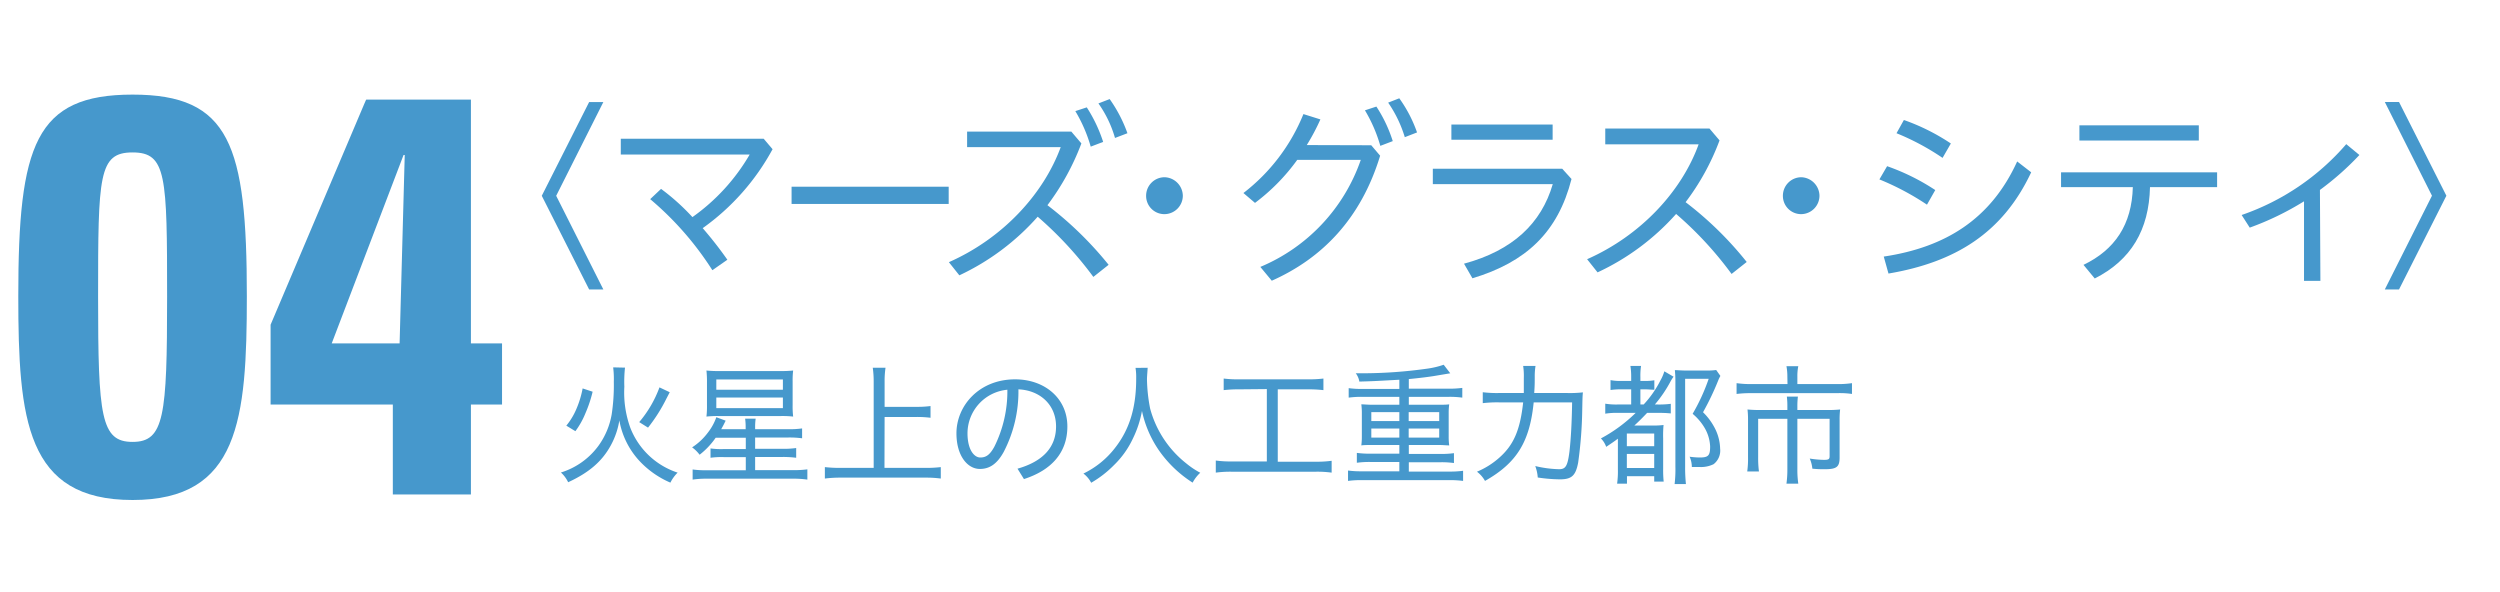 <svg id="レイヤー_1" data-name="レイヤー 1" xmlns="http://www.w3.org/2000/svg" width="380" height="90" viewBox="0 0 380 90"><defs><style>.cls-1{fill:#4698cc;}</style></defs><path class="cls-1" d="M37.52,45c0,18.83-1.2,31-17.37,31S2.78,63.81,2.78,45c0-23,2.58-30.62,17.37-30.62S37.52,22,37.52,45Zm-22.61.17c0,18.14.43,22,5.24,22s5.25-3.88,5.25-22c0-18.49-.09-22-5.25-22S14.91,26.66,14.91,45.15Z"/><path class="cls-1" d="M41.13,49.36c14.45-34,14.45-34.14,14.54-34.22H71.58V52.2h4.73v9.29H71.58V75.16H59.71V61.49H41.13ZM60.74,52.2l.78-28.64h-.18L50.42,52.2Z"/><path class="cls-1" d="M82.35,29.76l7.2-14.25h2.16L84.54,29.76,91.71,44H89.55Z"/><path class="cls-1" d="M100.48,28.71A33.65,33.65,0,0,1,105.25,33a30.3,30.3,0,0,0,8.7-9.51H94.36V21.09h21.72l1.35,1.59a35.43,35.43,0,0,1-10.62,12,58.78,58.78,0,0,1,3.75,4.8l-2.28,1.59a47.49,47.49,0,0,0-9.45-10.8Z"/><path class="cls-1" d="M144.2,28.38V31H120.32V28.38Z"/><path class="cls-1" d="M166.19,42.09a56.16,56.16,0,0,0-8.46-9.15,36.64,36.64,0,0,1-11.91,8.91l-1.59-2c8.16-3.6,14.37-10.32,17-17.49H147V20h15.84l1.53,1.8a37.54,37.54,0,0,1-5.16,9.39,54,54,0,0,1,9.3,9.06Zm-1-25.77a22.3,22.3,0,0,1,2.49,5.25l-1.89.72a22.44,22.44,0,0,0-2.34-5.4Zm3.48-1.26a21.32,21.32,0,0,1,2.7,5.19l-1.89.72a17.34,17.34,0,0,0-2.52-5.25Z"/><path class="cls-1" d="M179.79,29.76A2.81,2.81,0,0,1,177,32.55a2.77,2.77,0,0,1-2.79-2.79A2.81,2.81,0,0,1,177,26.94,2.86,2.86,0,0,1,179.79,29.76Z"/><path class="cls-1" d="M208.43,22.08l1.35,1.59c-2.91,9.57-8.82,15.6-16.47,19l-1.74-2.1A27.31,27.31,0,0,0,206.84,24.3h-9.66a30.24,30.24,0,0,1-6.42,6.54L189,29.34a28.72,28.72,0,0,0,9.12-12l2.58.81a32.34,32.34,0,0,1-2.07,3.9Zm.78-5.88a21.18,21.18,0,0,1,2.49,5.25l-1.89.72a22.44,22.44,0,0,0-2.34-5.4Zm3.48-1.26a20.32,20.32,0,0,1,2.7,5.19l-1.86.72A18.87,18.87,0,0,0,211,15.6Z"/><path class="cls-1" d="M238.87,27.21c-2.07,8.1-6.9,12.63-15.06,15.09l-1.28-2.22c7.4-2,11.75-6.12,13.49-12.09H217.79V25.65h19.67ZM236,18.93v2.31H220.61V18.93Z"/><path class="cls-1" d="M263.2,41.64a54.59,54.59,0,0,0-8.43-9.12,36.67,36.67,0,0,1-11.94,8.88l-1.59-2c8.16-3.6,14.37-10.32,16.95-17.46H244v-2.4h15.84l1.53,1.8a36.61,36.61,0,0,1-5.16,9.39,52.75,52.75,0,0,1,9.29,9.09Z"/><path class="cls-1" d="M276.56,29.76a2.81,2.81,0,0,1-2.82,2.79A2.77,2.77,0,0,1,271,29.76a2.81,2.81,0,0,1,2.79-2.82A2.86,2.86,0,0,1,276.56,29.76Z"/><path class="cls-1" d="M286.84,25.26a33.26,33.26,0,0,1,7.32,3.63l-1.26,2.22a40.33,40.33,0,0,0-7.23-3.84ZM286.33,39c9.39-1.41,16.29-5.7,20.28-14.46l2.13,1.65c-4.35,9.27-11.61,13.68-21.69,15.39Zm3.06-20.76a31.78,31.78,0,0,1,7.14,3.57L295.27,24a37.45,37.45,0,0,0-7-3.75Z"/><path class="cls-1" d="M313.28,26.19H337v2.25h-10.2c-.15,6.51-2.88,11.1-8.4,13.89l-1.71-2.07c4.8-2.31,7.35-6.15,7.5-11.82H313.28Zm2.79-7.14h18.15v2.31H316.07Z"/><path class="cls-1" d="M352.7,42.69h-2.49V30.6a43.81,43.81,0,0,1-8.25,4l-1.23-1.92a36.76,36.76,0,0,0,15.9-10.77l2,1.65a43.23,43.23,0,0,1-6,5.31Z"/><path class="cls-1" d="M362.49,44l7.17-14.25-7.17-14.25h2.16l7.2,14.25L364.65,44Z"/><path class="cls-1" d="M95,55.88a19.81,19.81,0,0,0-.1,2.9A15.81,15.81,0,0,0,95.8,65,11.59,11.59,0,0,0,103,71.84a5.58,5.58,0,0,0-1.1,1.52A13.85,13.85,0,0,1,97.14,70a12.16,12.16,0,0,1-3-6.1,11.7,11.7,0,0,1-1.3,3.8c-1.32,2.42-3.28,4.12-6.48,5.6a4.84,4.84,0,0,0-1.1-1.48,11.13,11.13,0,0,0,5.72-4.08,11.47,11.47,0,0,0,2-4.78,29.58,29.58,0,0,0,.32-4.94,13.86,13.86,0,0,0-.1-2.18ZM86.08,64.7a10.25,10.25,0,0,0,1.54-2.56,14.64,14.64,0,0,0,.94-3.1l1.52.5A19.25,19.25,0,0,1,89,62.78a12.29,12.29,0,0,1-1.54,2.76Zm11.08-.54a17.44,17.44,0,0,0,3.08-5.28l1.56.74-.52,1A24.62,24.62,0,0,1,98.5,65Z"/><path class="cls-1" d="M108.78,66.54a11.55,11.55,0,0,1-2.44,2.58A5.25,5.25,0,0,0,105.2,68a9.31,9.31,0,0,0,2.44-2.3,8,8,0,0,0,1.24-2.28l1.42.52c-.3.62-.44.88-.68,1.3h3.72V65a9.22,9.22,0,0,0-.08-1.36h1.6a9.39,9.39,0,0,0-.08,1.36v.24h5.08a13.68,13.68,0,0,0,2.06-.12v1.5a14.44,14.44,0,0,0-2.06-.12h-5.08v1.72h4.12a13.85,13.85,0,0,0,2.12-.12v1.48a15.9,15.9,0,0,0-2.14-.12h-4.1v2h5.78a14.64,14.64,0,0,0,2.16-.12v1.56a14.53,14.53,0,0,0-2.2-.14H107.4a14,14,0,0,0-2.12.14V71.36a14.17,14.17,0,0,0,2.08.12h6v-2H110a12.37,12.37,0,0,0-2,.1V68.16a11.77,11.77,0,0,0,2,.1h3.36V66.54Zm.54-3.3a15.45,15.45,0,0,0-1.94.08,12.93,12.93,0,0,0,.08-1.74V58.14a15.78,15.78,0,0,0-.08-1.82,16.92,16.92,0,0,0,1.88.08h9.38a16.78,16.78,0,0,0,1.92-.08,12.31,12.31,0,0,0-.08,1.68v3.56a13.27,13.27,0,0,0,.08,1.76,14.53,14.53,0,0,0-1.9-.08Zm-.44-4H119V57.68H108.88Zm0,2.8H119V60.42H108.88Z"/><path class="cls-1" d="M134.44,71.12h6.2A19.16,19.16,0,0,0,143,71v1.74a16.52,16.52,0,0,0-2.3-.14h-12.9a18.55,18.55,0,0,0-2.42.14V71a20.26,20.26,0,0,0,2.42.12h5V58a14.62,14.62,0,0,0-.14-2.1h1.94a13.7,13.7,0,0,0-.14,2.1v3.84h4.88a15.67,15.67,0,0,0,2.1-.12V63.5a16.1,16.1,0,0,0-2.1-.12h-4.88Z"/><path class="cls-1" d="M154.66,71.24c3.94-1.12,5.86-3.32,5.86-6.42,0-3.34-2.48-5.5-5.72-5.64a19.9,19.9,0,0,1-2.24,9.52c-1.06,1.92-2.24,2.58-3.62,2.58-1.88,0-3.56-2-3.56-5.42,0-4.16,3.42-8.2,8.92-8.2,4.46,0,7.94,2.86,7.94,7.16,0,4-2.44,6.66-6.6,8Zm-1.54-12a6.67,6.67,0,0,0-6.06,6.6c0,2.6,1.06,3.7,1.94,3.7s1.46-.4,2.14-1.64A18.89,18.89,0,0,0,153.12,59.24Z"/><path class="cls-1" d="M174.44,55.9c0,.32-.1,1.22-.1,1.78a25.14,25.14,0,0,0,.48,4.42,15.83,15.83,0,0,0,5.52,8.36,12.55,12.55,0,0,0,2.1,1.4,5.57,5.57,0,0,0-1.16,1.5,18,18,0,0,1-5.12-4.9,16.59,16.59,0,0,1-2.58-6,16,16,0,0,1-1.4,4.24,13.64,13.64,0,0,1-2.86,4,16.21,16.21,0,0,1-3.46,2.68,4.21,4.21,0,0,0-1.18-1.4,13.4,13.4,0,0,0,4.76-3.84c2.24-2.84,3.26-6.16,3.26-10.58a9.16,9.16,0,0,0-.1-1.64Z"/><path class="cls-1" d="M188.34,59.18a19.06,19.06,0,0,0-2.34.12V57.54a17.88,17.88,0,0,0,2.36.12h10.46a18.61,18.61,0,0,0,2.34-.12V59.3a19.29,19.29,0,0,0-2.34-.12h-4.6v11H200a16.36,16.36,0,0,0,2.41-.14v1.8a16.19,16.19,0,0,0-2.41-.14H187.18a16.75,16.75,0,0,0-2.38.14V70a16.13,16.13,0,0,0,2.4.14h5.36v-11Z"/><path class="cls-1" d="M212.7,57.72c-4,.22-4,.22-6.08.28a2.88,2.88,0,0,0-.54-1.26h1a71.08,71.08,0,0,0,9.82-.7,12.88,12.88,0,0,0,2.54-.6l1,1.3-2.5.42c-.88.14-2.32.32-3.8.46v1.46h6.08a14.78,14.78,0,0,0,2.05-.12v1.48a13.81,13.81,0,0,0-2.05-.12h-6.08v1.2h4.58c.68,0,1.08,0,1.56-.06a10,10,0,0,0-.08,1.36v3.54a9.28,9.28,0,0,0,.08,1.34c-.46,0-.9-.06-1.58-.06h-4.56V69H219a13.83,13.83,0,0,0,2-.12v1.5a14,14,0,0,0-2-.12h-4.86v1.42h6.2a14.88,14.88,0,0,0,2.05-.12V73.1a14.68,14.68,0,0,0-2.05-.12H206.9a13.94,13.94,0,0,0-2,.12V71.52a14.52,14.52,0,0,0,2,.12h5.8V70.22h-4.46a14.13,14.13,0,0,0-2,.12v-1.5a14.72,14.72,0,0,0,2,.12h4.46V67.64h-4.2c-.7,0-1.1,0-1.58.06a9.84,9.84,0,0,0,.08-1.34V62.82a9.76,9.76,0,0,0-.08-1.36c.48,0,.88.06,1.58.06h4.2v-1.2H207a14.13,14.13,0,0,0-2,.12V59a14.52,14.52,0,0,0,2,.12h5.7Zm-4.26,4.92V64h4.26V62.64Zm0,2.5v1.38h4.26V65.14ZM214.12,64h4.64V62.64h-4.64Zm0,2.52h4.64V65.14h-4.64Z"/><path class="cls-1" d="M238.24,59.74a17.41,17.41,0,0,0,2.36-.1c-.06.7-.06.7-.1,2.68a64.21,64.21,0,0,1-.62,8c-.38,2-1,2.54-2.78,2.54a23.73,23.73,0,0,1-3.36-.28,6.28,6.28,0,0,0-.38-1.74,17.18,17.18,0,0,0,3.62.48c1,0,1.3-.48,1.58-2.7.22-1.92.36-4.48.4-7.46h-5.84c-.6,6-2.56,9.2-7.4,11.94a4.54,4.54,0,0,0-1.22-1.4,12.13,12.13,0,0,0,3.38-2.12c2.2-1.94,3.18-4.2,3.64-8.42h-3.7a18.62,18.62,0,0,0-2.44.12V59.62a17.94,17.94,0,0,0,2.46.12h3.78c0-.58,0-1.26,0-2.26a10.29,10.29,0,0,0-.1-1.86h1.88a9.72,9.72,0,0,0-.12,1.62c0,.88,0,1.42-.08,2.5Z"/><path class="cls-1" d="M246,62.76a10.48,10.48,0,0,0-2,.12V61.36a10.35,10.35,0,0,0,2,.12h1.94v-2.3h-1.36a11.11,11.11,0,0,0-1.78.1v-1.5a8.17,8.17,0,0,0,1.78.12h1.36v-.58a10.09,10.09,0,0,0-.12-1.7h1.62a9.63,9.63,0,0,0-.1,1.7v.58h.58a8,8,0,0,0,1.54-.1v1.44c-.54,0-.86-.06-1.42-.06h-.7v2.3h.5a15.93,15.93,0,0,0,2.56-3.68,6.45,6.45,0,0,0,.58-1.36l1.4.82a5.76,5.76,0,0,0-.46.72,19.36,19.36,0,0,1-2.38,3.5h.26a13.88,13.88,0,0,0,2.16-.1v1.46a16.24,16.24,0,0,0-1.88-.08h-1.72c-.86.9-1.26,1.3-1.94,1.92h2.72a11.87,11.87,0,0,0,1.72-.08,17.06,17.06,0,0,0-.06,2.06v4.6a16.28,16.28,0,0,0,.08,1.94h-1.44v-.82h-4.14v1.14h-1.5a13.32,13.32,0,0,0,.12-2.12V66.68c-.64.48-1,.72-1.78,1.24a3.41,3.41,0,0,0-.8-1.28,22.91,22.91,0,0,0,5.28-3.88Zm1.28,5.06h4.16V65.9h-4.16Zm0,3.32h4.16V69h-4.16Zm14.22-14a5.67,5.67,0,0,0-.36.76,41.25,41.25,0,0,1-2.28,4.76,9.37,9.37,0,0,1,1.94,2.72,7.14,7.14,0,0,1,.66,2.82,2.6,2.6,0,0,1-1,2.36,4.39,4.39,0,0,1-2.22.42c-.26,0-.32,0-1.08,0a3.91,3.91,0,0,0-.34-1.56,12,12,0,0,0,1.52.12c1.32,0,1.6-.28,1.6-1.68a6.07,6.07,0,0,0-.78-2.72,8.21,8.21,0,0,0-1.88-2.24,29.59,29.59,0,0,0,2.44-5.32h-3.58V70.92a24.87,24.87,0,0,0,.12,2.66h-1.72a18.93,18.93,0,0,0,.12-2.68V58a16.38,16.38,0,0,0-.08-1.74c.48,0,.9.06,1.64.06h3.1a9.48,9.48,0,0,0,1.54-.08Z"/><path class="cls-1" d="M271.68,57.26a8.63,8.63,0,0,0-.14-1.6h1.8a7.61,7.61,0,0,0-.14,1.58v1.14h6a14.38,14.38,0,0,0,2.3-.14v1.64a12.88,12.88,0,0,0-2.28-.12h-13a17,17,0,0,0-2.26.12V58.24a15.12,15.12,0,0,0,2.28.14h5.46Zm0,4.52a11.32,11.32,0,0,0-.08-1.5h1.68a12.46,12.46,0,0,0-.08,1.52v.52h4.62a16.46,16.46,0,0,0,1.88-.08,12.74,12.74,0,0,0-.08,1.6v5.7c0,1.42-.44,1.78-2.22,1.78-.74,0-1.06,0-1.92-.08a5.15,5.15,0,0,0-.4-1.54,15,15,0,0,0,2.16.2c.7,0,.86-.1.86-.56V63.66h-4.9v7.66a14.89,14.89,0,0,0,.14,2.2h-1.8a15.46,15.46,0,0,0,.14-2.2V63.66h-4.44v5.82a15.72,15.72,0,0,0,.12,2.18h-1.78a14,14,0,0,0,.12-2.16V63.86a13.29,13.29,0,0,0-.08-1.62,17.7,17.7,0,0,0,1.92.08h4.14Z"/></svg>